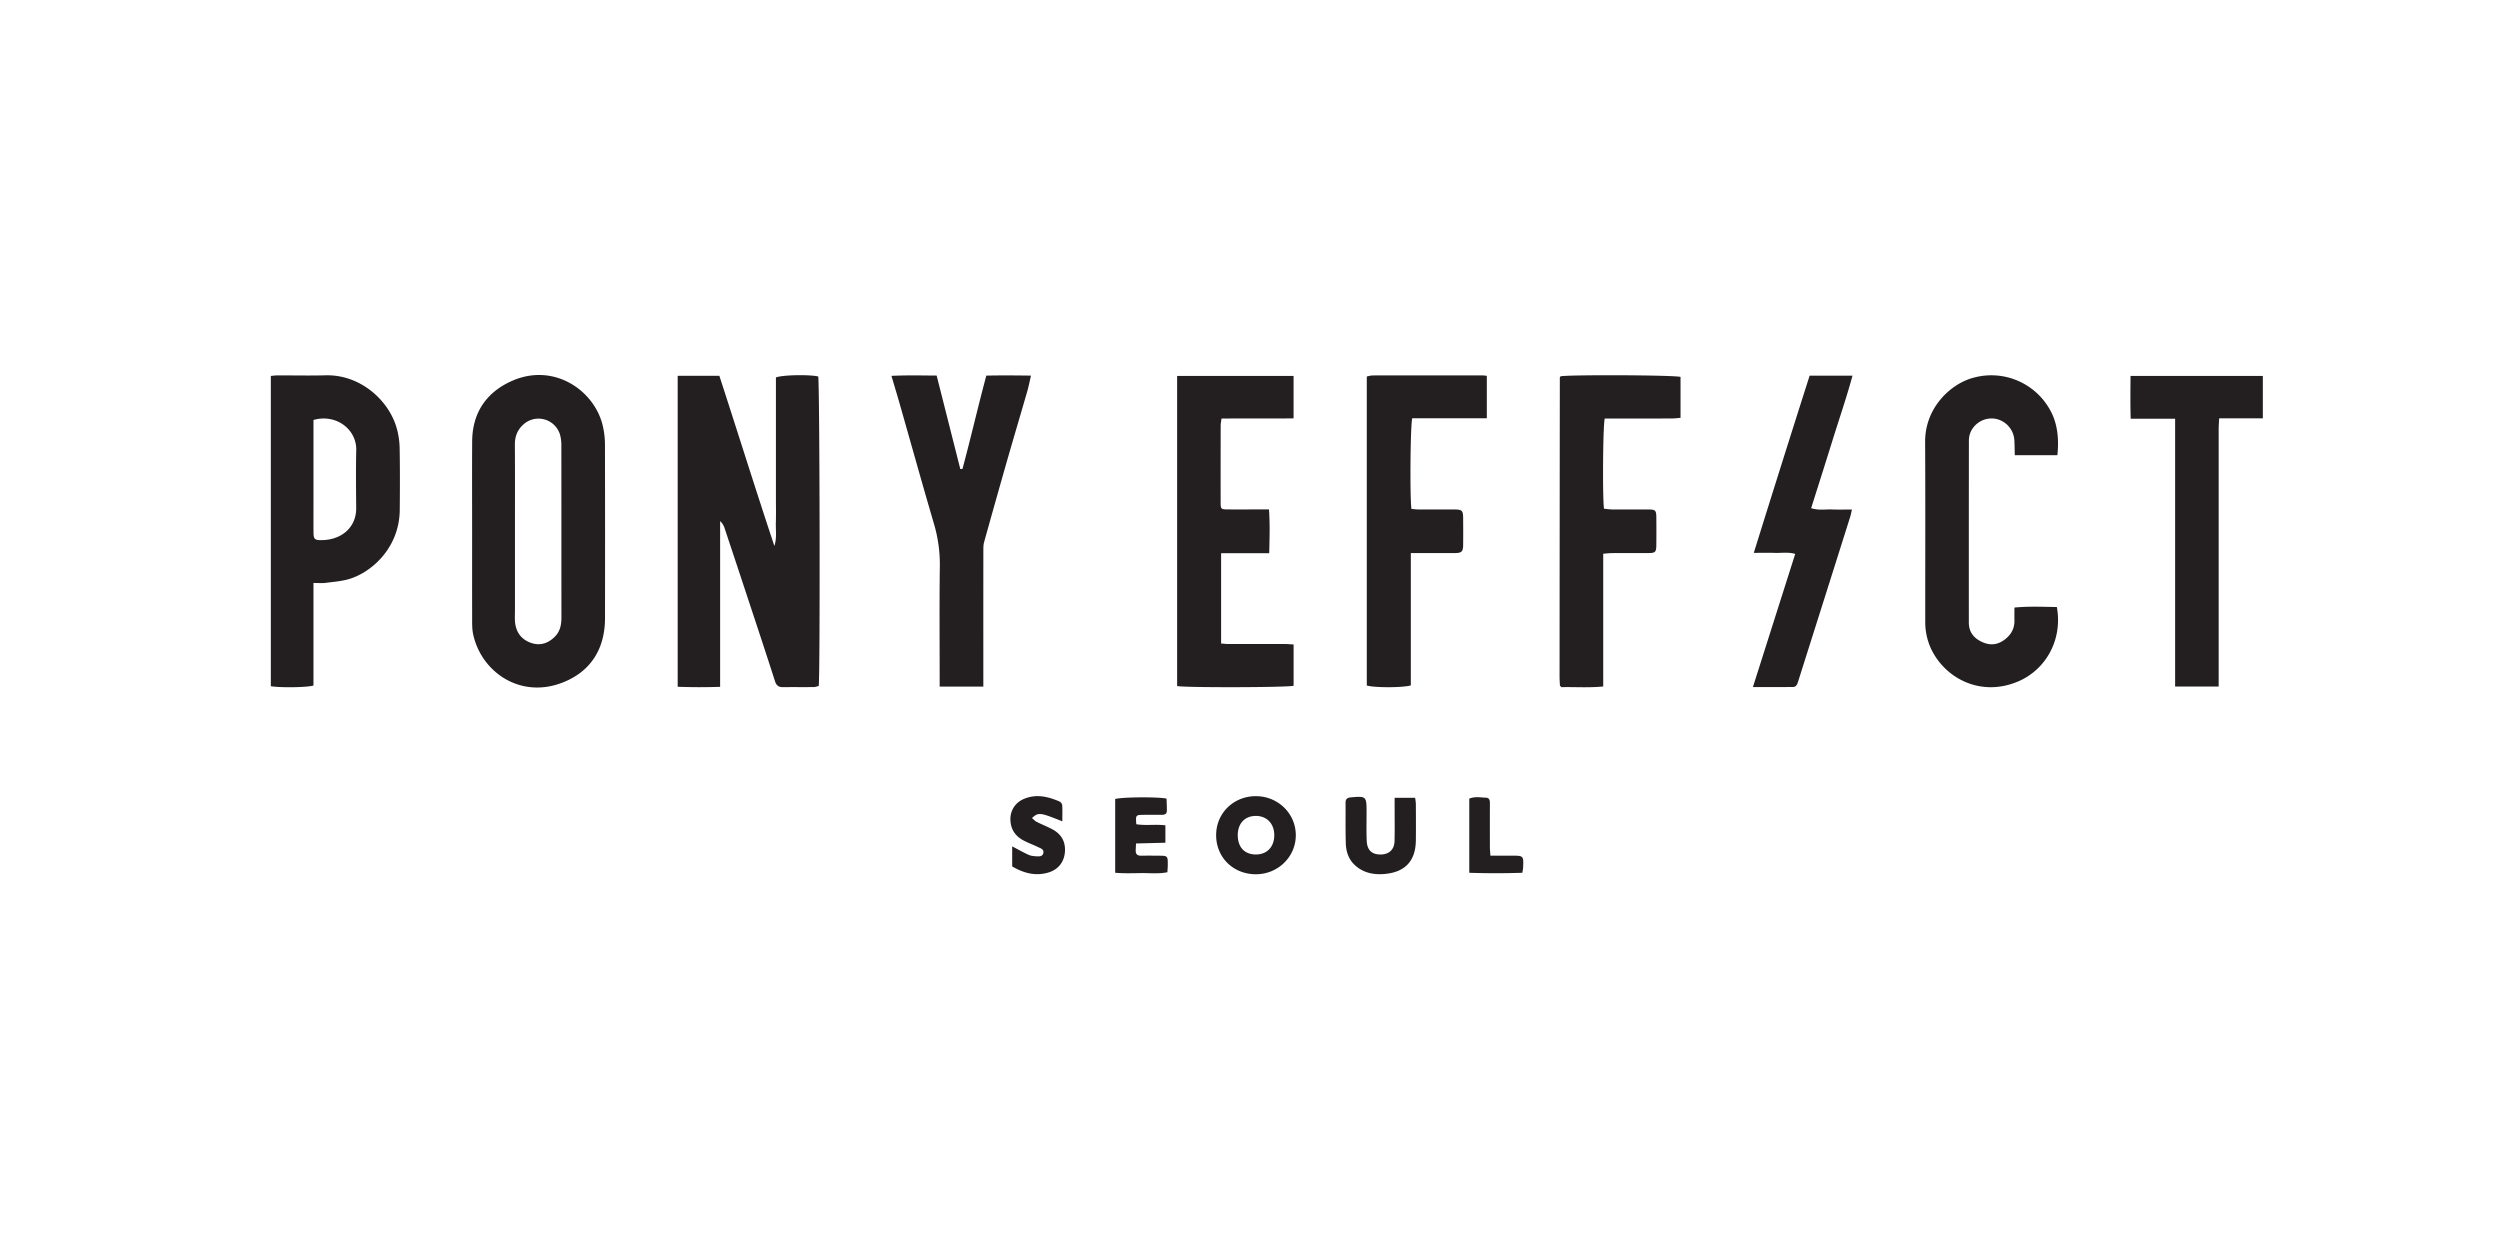 <svg xmlns="http://www.w3.org/2000/svg" width="120" height="60" viewBox="0 0 120 60">
    <path fill="#231F20" fill-rule="evenodd" d="M32.529 18.04h2.001c.881 2.708 1.734 5.443 2.64 8.167.125-.376.06-.757.071-1.132.012-.387.003-.774.003-1.161V18.12c.275-.124 1.586-.15 2.03-.05.072.272.098 14.324.024 14.86-.079.016-.165.048-.25.05-.491.004-.981-.002-1.472.003-.211.002-.314-.086-.38-.296-.418-1.307-.851-2.61-1.282-3.914-.377-1.144-.756-2.288-1.138-3.432a.745.745 0 0 0-.21-.327v7.954c-.692.023-1.352.022-2.037-.003V18.04zm-7.811 7.477v3.79c0 .194-.014.389.007.58.054.48.315.817.77.973.413.141.78.036 1.103-.265.28-.26.35-.584.35-.944-.001-2.759 0-5.518-.003-8.276a1.86 1.86 0 0 0-.06-.496 1.078 1.078 0 0 0-1.767-.5c-.286.258-.406.575-.404.962.009 1.392.004 2.784.004 4.176zm-2.056-.003c0-1.443-.007-2.887.002-4.331.009-1.386.698-2.37 1.93-2.908 2.023-.882 3.972.492 4.348 2.2.06.274.095.56.096.841.007 2.785.007 5.569.003 8.353-.002 1.449-.658 2.535-1.989 3.075-2.073.842-3.97-.501-4.345-2.321-.051-.25-.043-.513-.044-.77-.003-1.38-.001-2.76-.001-4.139zm-7.615-5.355v4.029c0 .464-.004.928.002 1.391.003.272.055.34.3.347 1 .028 1.754-.581 1.748-1.536-.007-.927-.019-1.855.003-2.781.024-1-.97-1.762-2.053-1.45zm-.001 7.823v4.923c-.292.093-1.577.111-2.046.034V18.045c.109-.01.208-.026.306-.026.774-.002 1.548.016 2.322-.004 1.65-.045 3.031 1.184 3.413 2.534.087.307.136.634.142.953.018.993.014 1.986.005 2.98-.016 1.758-1.278 2.94-2.378 3.295-.375.121-.78.148-1.175.2-.175.024-.356.005-.59.005zm41.456 4.95V18.045h5.59v2.036c-1.156.016-2.297-.001-3.459.01-.017.134-.04.232-.04.33-.003 1.226-.004 2.451-.002 3.677 0 .338.013.351.347.354.515.004 1.031 0 1.547 0h.426c.049.7.029 1.372.011 2.1h-2.309v4.336c.117.008.227.024.338.024h2.708c.138.001.276.014.434.022v1.983c-.295.082-5.19.095-5.591.013zm42.252-11.083H96.71c-.007-.25-.008-.477-.02-.704a1.118 1.118 0 0 0-.885-1.039 1.105 1.105 0 0 0-1.212.625 1.03 1.03 0 0 0-.086.408c-.004 2.915-.004 5.83-.003 8.746 0 .49.281.789.706.96.408.165.771.076 1.105-.218.263-.233.384-.506.378-.85-.004-.191 0-.383 0-.614.7-.067 1.372-.035 2.036-.025.288 1.594-.548 3.016-1.86 3.572-1.786.758-3.512-.137-4.189-1.592a3.071 3.071 0 0 1-.268-1.314c-.002-2.864.01-5.728-.006-8.592-.01-1.633 1.212-2.77 2.273-3.068a3.221 3.221 0 0 1 3.75 1.582c.303.557.417 1.27.325 2.123zM67.72 26.547v6.35c-.357.118-1.793.116-2.114.006V18.071c.096-.018.192-.05.288-.05 1.753-.004 3.507-.003 5.26-.002.063 0 .125.012.214.02v2.038h-3.58c-.09.307-.118 3.754-.04 4.35.1.008.21.026.32.026.58.003 1.16-.001 1.74.002.375.002.42.05.423.425.003.425.005.851 0 1.277-.004.319-.07.386-.385.389-.567.005-1.134.001-1.702.001h-.424zm-20.52 6.41h-2.096v-.43c0-1.78-.016-3.561.008-5.341a6.844 6.844 0 0 0-.284-2.05c-.561-1.912-1.095-3.832-1.642-5.749-.122-.428-.252-.855-.397-1.346.75-.036 1.45-.017 2.17-.014l1.135 4.486h.103c.398-1.472.738-2.96 1.146-4.483.69-.017 1.391-.01 2.144-.001-.065.278-.109.513-.175.742-.316 1.097-.643 2.192-.958 3.29-.378 1.32-.75 2.642-1.118 3.965-.037.133-.035.28-.035.42-.002 2.026-.002 4.051-.001 6.077v.435zm27.708-14.895c.447-.081 5.463-.06 5.758.03v1.964c-.14.011-.275.03-.41.031-.942.003-1.883.002-2.825.002h-.403c-.087.315-.112 3.75-.036 4.33.122.01.257.033.39.034.581.004 1.162 0 1.742.002.338.002.376.04.38.379.004.451.005.903-.001 1.354-.005.31-.054.356-.363.358-.58.004-1.161 0-1.742.003-.137 0-.274.017-.443.03v6.372c-.698.069-1.363.017-2.005.033l-.05-.049c-.009-.009-.022-.019-.023-.03-.007-.14-.018-.282-.018-.423.003-4.785.007-9.57.013-14.355 0-.022.024-.043.036-.065zm31.587 14.893h-2.089V20.098h-2.133c-.022-.704-.012-1.364-.007-2.052h6.35v2.035h-2.097c-.009.196-.023.358-.023.52V32.956zm-22.355.023l2.03-6.389c-.33-.101-.65-.039-.962-.05-.32-.01-.64-.002-1.026-.002.894-2.869 1.783-5.69 2.68-8.504h2.058c-.3 1.099-.66 2.137-.985 3.185-.326 1.052-.661 2.1-1 3.175.359.115.68.049.994.061.305.012.61.003.965.003-.036.152-.052.248-.081.34-.374 1.188-.75 2.376-1.126 3.564l-1.37 4.328c-.043.136-.08.287-.264.288-.617.003-1.233.001-1.913.001zm-24.727 7.097c-.004.588.323.94.872.94.525-.001.872-.357.88-.906.01-.562-.35-.945-.884-.945-.524 0-.864.358-.868.911zm-1.038.003c.005-1.05.838-1.863 1.909-1.862 1.06.002 1.91.83 1.915 1.868.005 1.047-.87 1.894-1.941 1.88-1.082-.015-1.888-.822-1.883-1.886zm8.567-1.785h.986c.012.111.033.209.033.307.003.58.007 1.16 0 1.74-.01.968-.502 1.513-1.465 1.607-.527.052-1.027-.033-1.444-.404-.322-.287-.442-.664-.454-1.072-.02-.644-.006-1.289-.012-1.933-.002-.178.075-.248.252-.264.736-.066.757-.051.757.686 0 .464-.012.929.007 1.392.018.458.249.669.678.664.397-.005.65-.24.658-.648.013-.541.004-1.083.004-1.624v-.451zm-13.413 3.6v-3.539c.286-.095 2.022-.113 2.466-.021.005.19.018.39.014.591-.003.15-.11.188-.24.188-.297-.001-.593-.003-.89 0-.364.005-.37.013-.337.45.446.077.91-.006 1.397.053v.836l-1.41.035c-.007.141-.013.242-.015.342-.005.182.092.249.266.245.283-.005.567-.003.85 0 .419.003.426.01.423.443 0 .101-.01.202-.017.35-.423.088-.846.036-1.263.042-.408.005-.817.02-1.244-.016zm-2.537-2.468c-1.074-.433-1.148-.442-1.457-.158.077.064.141.14.223.181.252.128.516.23.764.364.409.221.618.561.597 1.04-.023.497-.303.879-.788 1.026-.625.189-1.193.034-1.746-.29v-.962c.283.148.535.292.798.41.113.05.248.06.375.067.127.008.28.012.32-.147.049-.19-.125-.234-.245-.293-.23-.113-.473-.198-.699-.318-.319-.17-.546-.42-.614-.795-.095-.52.137-.991.625-1.2.592-.252 1.163-.116 1.72.126a.25.25 0 0 1 .122.18c.014.239.005.48.005.77zm20.547 1.647h1.025c.57 0 .571 0 .545.585-.002.062-.02.123-.038.236a37.72 37.72 0 0 1-2.546 0v-3.557c.263-.113.534-.057.797-.047.196.007.194.165.193.314-.002.683-.002 1.365 0 2.048 0 .124.014.249.024.421z"/>
</svg>
